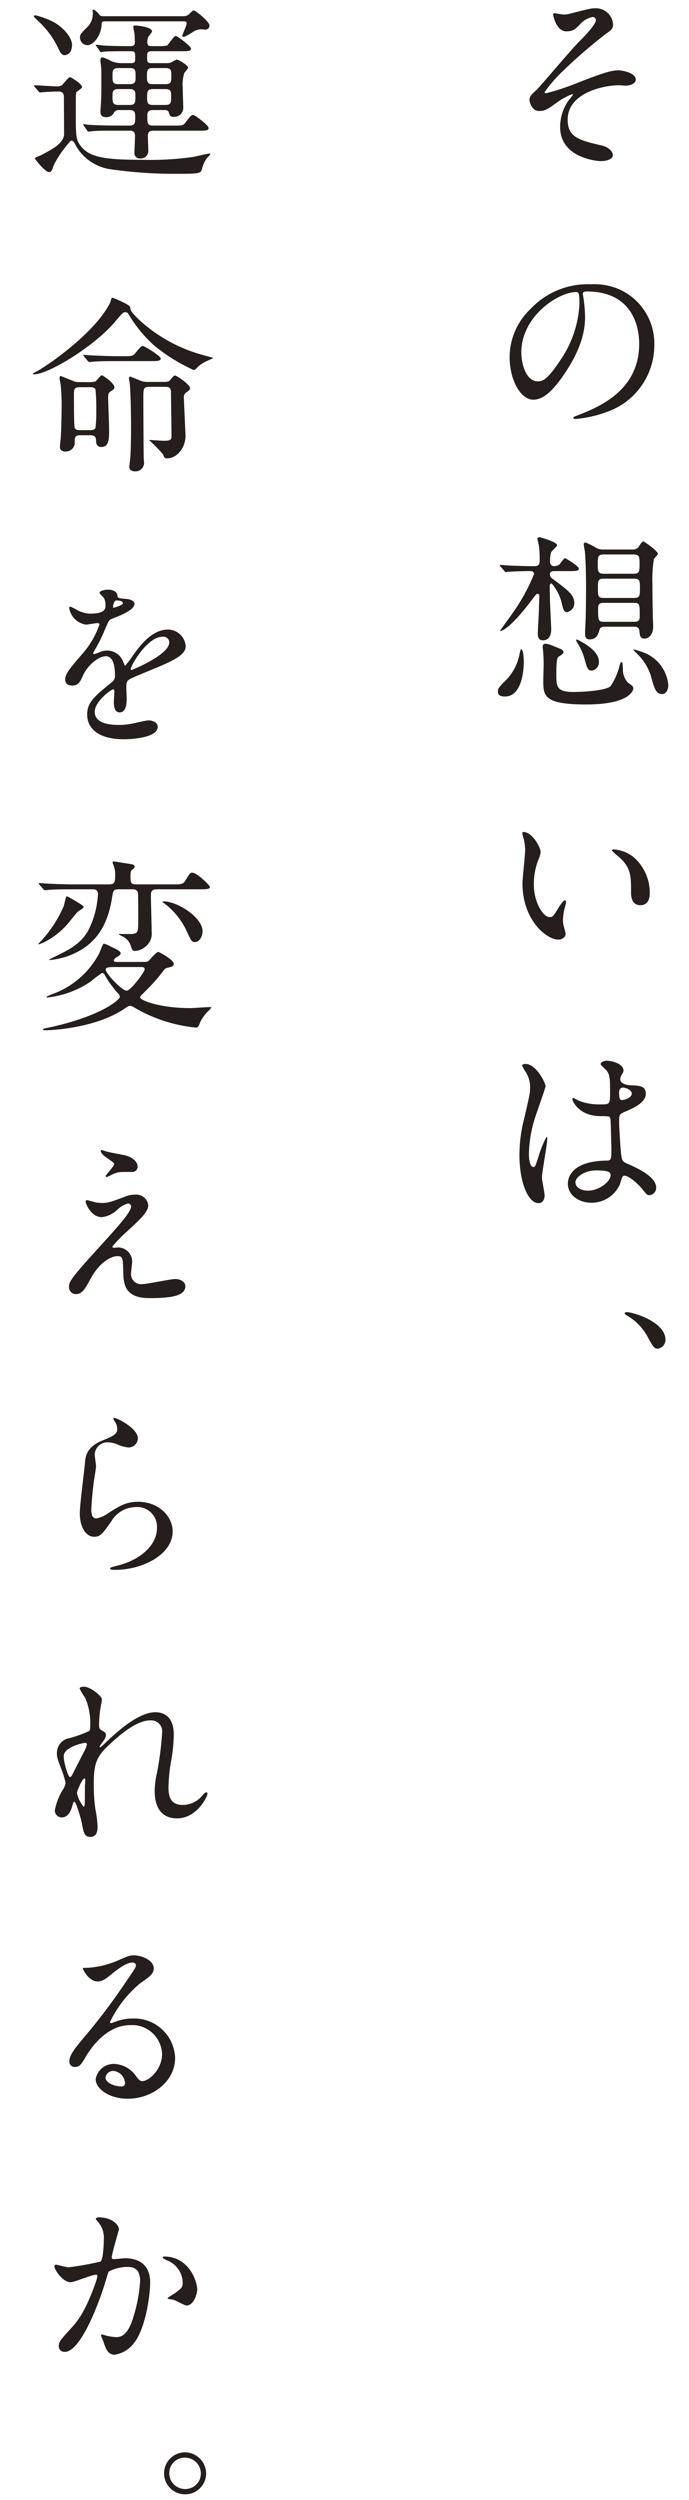 <?xml version="1.0" encoding="utf-8"?><svg id="レイヤー_5" data-name="レイヤー 5" xmlns="http://www.w3.org/2000/svg" width="102" height="370" viewBox="0 0 102 370"><defs><style>.cls-1{fill:#251e1c;}</style></defs><title>prj01__list-subttl</title><path class="cls-1" d="M90.76,3.689c0,.42-.168.728-1.064,1.316a77.662,77.662,0,0,0-6.468,5.6,21.085,21.085,0,0,0-2.604,3.024c0,.112.112.168.252.168a37.342,37.342,0,0,0,4.984-1.68c2.996-1.148,4.508-1.708,5.656-1.708.616,0,2.604.364,2.604,1.372,0,.7-1.064.896-1.456.896-.168,0-.896-.056-1.036-.056-2.24,0-7.588,1.092-7.588,5.096,0,2.632,1.764,3.052,5.012,3.808,1.4.336,1.68,1.176,1.68,1.428,0,.588-.868.896-1.848.896-.196,0-5.964-.336-5.964-5.068a6.892,6.892,0,0,1,1.232-3.892,10.804,10.804,0,0,0,.672-.868c0-.028-.028-.084-.112-.084a9.242,9.242,0,0,0-2.1,1.12c-1.512,1.092-1.904,1.372-2.772,1.372-1.148,0-1.456-1.372-1.456-1.624,0-.532.252-.784,1.064-1.512.252-.196,5.152-5.992,6.188-7.028.868-.868,2.576-2.632,2.576-3.276a.471.471,0,0,0-.476-.476,3.274,3.274,0,0,0-1.792,1.008c-.756.784-1.064,1.12-2.1,1.12-1.512,0-1.96-2.38-1.96-2.464s.028-.224.196-.224c.084,0,1.176.196,1.372.196a3.447,3.447,0,0,0,.98-.14c2.744-.7,3.052-.784,3.724-.784A2.537,2.537,0,0,1,90.76,3.689Z"/><path class="cls-1" d="M86.28,43.533c0,.084.056.196.056.308a21.481,21.481,0,0,1,.28,3.024c0,1.876-.42,4.48-2.884,8.204-2.24,3.416-3.668,4.088-4.788,4.088-1.848,0-3.5-2.884-3.5-6.3a9.864,9.864,0,0,1,3.108-7.14,11.585,11.585,0,0,1,8.932-3.64,9.121,9.121,0,0,1,4.508.896,8.777,8.777,0,0,1,4.872,8.148,10.442,10.442,0,0,1-7.056,9.856A17.209,17.209,0,0,1,85.16,62.013c-.112,0-.28-.028-.28-.196,0-.084.056-.112.756-.392,2.912-1.148,8.988-3.556,8.988-10.528,0-1.092-.112-7.756-7.756-7.756C86.308,43.141,86.28,43.365,86.28,43.533Zm-9.1,8.596c0,1.82.728,4.312,2.436,4.312.812,0,1.484-.336,3.416-3.248a16.012,16.012,0,0,0,2.744-8.148c0-1.68-.112-1.82-.476-1.82C82.64,43.225,77.18,46.837,77.18,52.129Z"/><path class="cls-1" d="M74.744,103.09c-.42,0-1.036-.084-1.036-.7,0-.504.112-.644,1.26-1.792A7.481,7.481,0,0,0,76.9,96.874c.084-.448.168-.784.252-.784.336,0,.392,1.512.392,1.876C77.544,98.666,77.432,103.09,74.744,103.09Zm7.224-18.564c-.504,0-.56.364-.56.476a.81.81,0,0,0,.364.644c2.352,1.736,3.248,2.408,3.248,3.64a1.337,1.337,0,0,1-1.092,1.316c-.42,0-.588-.476-.756-1.288a6.881,6.881,0,0,0-1.512-2.968c-.085,0-.28.084-.28.392,0,.252.028,1.428.028,1.68,0,.756.196,4.424.196,4.704,0,.252,0,1.652-1.232,1.652-.756,0-.756-.756-.756-.98,0-.532.168-3.08.168-3.668,0-.28.056-1.68.056-1.988a.276.276,0,0,0-.28-.252c-.14,0-.196.084-.672.7-3.528,4.732-4.76,4.816-4.816,4.816-.028,0-.028-.028-.028-.056,0-.056,1.624-2.268,1.904-2.688a28.023,28.023,0,0,0,3.108-5.684.436.436,0,0,0-.42-.448c-1.96,0-2.968.084-3.136.084-.084,0-.504.056-.616.056-.084,0-.14-.056-.224-.168l-.56-.644c-.112-.14-.112-.14-.112-.196s.056-.056.112-.056c.14,0,.84.084,1.008.084,1.064.056,2.884.112,3.948.112.364,0,.84,0,.84-.84a17.104,17.104,0,0,0-.112-2.184c-.028-.168-.224-.896-.224-1.064s.224-.196.336-.196c.084,0,2.576.7,2.576,1.176,0,.196-.84.868-.896,1.092a4.555,4.555,0,0,0-.14,1.456.58.58,0,0,0,.56.56,1.462,1.462,0,0,0,.784-.224c.14-.112.672-.952.868-.952.14,0,2.044,1.176,2.044,1.54s-.56.364-1.512.364Zm1.036,11.536a.597.597,0,0,1,.42.476c0,.196-.252.364-.784.7-.28.168-.28,1.932-.28,2.436,0,1.96,0,2.744,2.604,2.744,1.036,0,4.732-.168,5.432-.868a9.341,9.341,0,0,0,1.288-2.912c.112-.392.168-.644.336-.644.14,0,.14.112.196,1.008A2.773,2.773,0,0,0,93,101.074c.588.392.756.532.756.784,0,.308-.476,2.408-7,2.408-6.328,0-6.328-1.316-6.328-3.584,0-.364.056-2.016.056-2.352,0-.532-.028-1.092-.056-1.652,0-.14-.084-.756-.084-.896,0-.196,0-.504.448-.504a2.54,2.54,0,0,1,.784.196C81.716,95.53,82.976,96.034,83.004,96.062Zm4.62,3.192c-.616,0-.7-.336-1.092-1.736a8.799,8.799,0,0,0-1.064-2.38c-.14-.224-.168-.28-.168-.42,0-.028.028-.084.056-.084s3.304,1.4,3.304,3.276A1.239,1.239,0,0,1,87.624,99.254Zm1.904-6.496c-.196,0-.672,0-.784.476-.14.476-.364,1.4-1.428,1.4-.532,0-.7-.28-.7-.84,0-.336.028-1.148.056-1.568.084-1.316.084-5.432.084-5.656,0-1.232-.056-3.752-.168-4.956-.028-.14-.168-.868-.168-1.036a.247.247,0,0,1,.28-.28,10.714,10.714,0,0,1,1.596.812,2.236,2.236,0,0,0,1.064.224H93.644a1.124,1.124,0,0,0,.812-.28c.112-.112.559-.924.756-.924.168,0,2.184,1.428,2.184,1.848,0,.14-.504.616-.588.756a18.577,18.577,0,0,0-.224,3.64c0,1.54.028,3.108.056,4.648,0,.252.056,1.428.056,1.708,0,1.484-.924,1.792-1.26,1.792-.644,0-.7-.392-.784-1.148-.056-.616-.504-.616-.84-.616ZM89.416,82.062c-.924,0-.924.392-.924,1.428s0,1.428.924,1.428h4.368c.896,0,.896-.392.896-1.428s0-1.428-.896-1.428Zm-.028,3.584c-.868,0-.868.308-.868,1.428s0,1.428.868,1.428H93.84c.868,0,.896-.308.896-1.428s-.028-1.428-.896-1.428Zm0,3.584c-.336,0-.84,0-.84.7,0,1.876,0,2.1.84,2.1h4.48c.336,0,.84,0,.84-.728,0-1.848,0-2.072-.84-2.072Zm8.68,13.496c-.952,0-1.176-.7-1.736-2.772A7.857,7.857,0,0,0,94.26,96.706a3.958,3.958,0,0,1-.476-.504c0-.084.028-.084.056-.084a12.237,12.237,0,0,1,1.344.42,5.682,5.682,0,0,1,3.752,4.844C98.936,102.278,98.46,102.726,98.068,102.726Z"/><path class="cls-1" d="M80.036,126.134a3.834,3.834,0,0,1-.336,1.12,9.897,9.897,0,0,0-.672,3.612c0,2.828,1.456,4.872,2.324,4.872.476,0,.588-.14,1.428-1.54.168-.28.644-.952.868-.952.084,0,.14.112.14.224a3.382,3.382,0,0,1-.084.56,7.856,7.856,0,0,0-.364,2.128,3.779,3.779,0,0,0,.168,1.12,7.031,7.031,0,0,1,.224.924c0,.56-.588.868-1.064.868-1.792,0-5.32-2.94-5.32-8.288,0-.784.392-4.228.392-4.956a7.781,7.781,0,0,0-.196-1.624,3.797,3.797,0,0,1-.224-.952c0-.084.112-.112.168-.112C78.776,123.138,80.036,125.378,80.036,126.134Zm13.664.644a6.968,6.968,0,0,1,2.492,5.348c0,.532-.056,1.848-1.4,1.848-1.372,0-1.372-1.512-1.372-1.876,0-2.324,0-3.5-1.484-4.984-.224-.224-1.344-1.092-1.344-1.26,0-.084.112-.14.252-.14A5.448,5.448,0,0,1,93.7,126.778Z"/><path class="cls-1" d="M80.624,176.926c0,.616-.28,1.148-.924,1.148-1.4,0-2.8-2.8-2.8-7.14a21.39,21.39,0,0,1,.728-5.488c.784-3.444.84-3.584.84-4.452a3.961,3.961,0,0,0-.644-2.324,5.622,5.622,0,0,1-.532-.98c0-.168.336-.224.504-.224,1.568,0,2.968,2.8,2.968,3.304,0,.224-1.232,3.668-1.456,4.368A18.706,18.706,0,0,0,78.3,170.766c0,.168,0,1.96.672,1.96.252,0,.28-.112.784-1.652a14.135,14.135,0,0,1,1.148-2.8c.112,0,.112.196.112.252,0,.896-.784,4.928-.784,5.74C80.232,174.686,80.624,176.534,80.624,176.926ZM91.74,175.358a4.617,4.617,0,0,1-4.172,2.66c-1.876,0-3.5-1.148-3.5-2.8,0-.392,0-3.36,5.74-3.444.7,0,.7-.196.7-1.932,0-.168-.084-3.136-.112-3.92a.932.932,0,0,0-.224-.672,9.305,9.305,0,0,0-1.288-.056c-3.164,0-4.144-2.212-4.144-2.492,0-.084.028-.196.14-.196a4.867,4.867,0,0,1,.756.392,8.383,8.383,0,0,0,3.136.56c1.54,0,1.54,0,1.54-1.848,0-1.764,0-2.548-.532-3.192-.112-.14-.868-.756-.868-.952,0-.168.364-.476.952-.476.56,0,2.436.392,2.436,1.456,0,.196-.028.252-.308.7a1.214,1.214,0,0,0-.168.588c0,.84,1.456.896,1.624.896,1.232.056,2.156.084,2.156,1.26,0,1.316-1.876,2.128-2.912,2.576s-1.036.476-1.036,1.68c0,.616.196,3.78.28,4.536.112,1.036.196,1.232.896,1.54,1.372.588,4.312,1.904,4.312,3.556a1.101,1.101,0,0,1-1.008,1.12c-.336,0-.42-.112-1.092-.952-.812-.98-2.268-2.156-2.772-1.904C92.076,174.126,91.824,175.162,91.74,175.358Zm-6.552-.364c0,.756.868,1.232,1.848,1.232,1.652,0,3.36-1.344,3.36-2.296,0-.476-.392-.7-2.184-.7C86.616,173.23,85.188,174.182,85.188,174.994ZM91.656,161.75c0,1.064.224,1.064.42,1.064.392,0,1.456-.336,1.456-.98,0-.504-.924-.868-1.316-.868a.596.596,0,0,0-.336.112A.849.849,0,0,0,91.656,161.75Z"/><path class="cls-1" d="M97.396,199.607c-.56,0-.672-.196-1.596-1.876a7.917,7.917,0,0,0-2.94-2.996c-.084-.056-.392-.224-.392-.336,0-.084.084-.196.308-.196.98,0,5.74,1.456,5.74,4.088A1.312,1.312,0,0,1,97.396,199.607Z"/><path class="cls-1" d="M9.6,8.17c-.308,0-.588-.14-.924-.924a12.993,12.993,0,0,0-3.192-4.284c-.42-.42-.476-.476-.476-.56,0-.112.14-.14.224-.14A12.072,12.072,0,0,1,7.948,3.27c1.596.896,2.716,2.38,2.716,3.36a2.043,2.043,0,0,1-.084.616A1.098,1.098,0,0,1,9.6,8.17Zm-4.452,4.704c-.112-.14-.112-.14-.112-.196s.056-.056.084-.056c.504,0,2.856.168,3.416.168a.96.96,0,0,0,.84-.42c.784-.868.868-.952.98-.952.14,0,1.792.98,1.792,1.484,0,.168-.756.616-.84.756-.084.168-.084.476-.084,3.416,0,2.856,0,3.584.728,4.536,1.316,1.736,3.78,2.044,9.324,2.044a44.161,44.161,0,0,0,7.448-.448c.308-.056,1.932-.476,2.296-.476.084,0,.14,0,.14.056a4.379,4.379,0,0,1-.504.588,4.589,4.589,0,0,0-.784,1.736c-.169.56-.56.616-3.64.616a66.645,66.645,0,0,1-10.052-.7,7.13,7.13,0,0,1-4.788-3.192c-.448-.84-.532-1.008-.84-1.008-.112,0-.252.196-.532.532a15.401,15.401,0,0,0-2.072,3.108c-.224.7-.308,1.008-.728,1.008-.476,0-2.044-1.848-2.044-2.044,0-.14.784-.392.924-.476,1.708-.896,3.248-1.708,3.388-3.024,0-.056-.028-4.508-.028-5.348,0-.588-.028-1.036-.84-1.036-.056,0-1.428.028-2.072.084-.112,0-.504.056-.616.056-.084,0-.14-.056-.224-.168Zm21.84-10.472a1.478,1.478,0,0,0,.924-.224c.112-.112.616-.644.756-.644.252,0,2.352,1.652,2.352,2.268a.632.632,0,0,1-.588.588c-.084,0-.532-.056-.643-.056a2.314,2.314,0,0,0-1.344.476c-.98.588-1.092.644-1.316.644-.084,0-.14-.028-.14-.14,0-.196.644-1.54.644-1.848s-.28-.308-.588-.308H15.536c-.448,0-.476.084-.504.616-.084,1.372-1.092,2.912-2.128,2.912a1.132,1.132,0,0,1-1.064-1.12c0-.476.168-.644.952-1.428a2.863,2.863,0,0,0,.924-2.548c0-.056,0-.168.084-.168.224,0,.672.448.784.588.28.364.308.392.84.392ZM17.748,16.29c-.392,0-.616.028-.84.336a1.29,1.29,0,0,1-1.12.728c-.756,0-.924-.364-.924-.84,0-.196.084-1.176.084-1.4.056-.84.056-1.204.056-4.704,0-.224-.14-1.288-.14-1.512,0-.084.028-.42.308-.42a7.022,7.022,0,0,1,1.344.588,4.286,4.286,0,0,0,1.344.28H19.4c.392,0,.616-.084.616-.588,0-1.008,0-1.176-.616-1.176h-.924c-.56,0-2.184,0-2.996.056-.084,0-.42.084-.504.084s-.14-.056-.224-.196l-.448-.644c-.056-.084-.112-.084-.112-.168a.074.074,0,0,1,.084-.084c.14,0,.868.084,1.036.112.644.028,1.932.084,3.276.084h.7c.504,0,.672-.112.672-.616,0-.168-.028-.784-.028-1.008,0-.196-.196-1.036-.196-1.232s.196-.196.364-.196c.112,0,2.408.196,2.408.868,0,.14-.504.7-.56.84a1.829,1.829,0,0,0-.14.728c0,.616.336.616.616.616h1.12a5.164,5.164,0,0,0,1.176-.084c.224-.14,1.008-1.428,1.316-1.428.169,0,2.24,1.512,2.24,1.876,0,.392-.504.392-1.288.392H22.452c-.672,0-.672.224-.672,1.008,0,.476.028.756.588.756H24.58a2.04,2.04,0,0,0,.784-.112,4.232,4.232,0,0,1,.784-.42c.224,0,1.708.812,1.708,1.232a6.317,6.317,0,0,1-.56.728,5.48,5.48,0,0,0-.252,2.072c0,.448.084,2.576.084,3.052a1.338,1.338,0,0,1-1.372,1.4c-.56,0-.616-.168-.784-.7-.084-.308-.476-.308-.644-.308H22.62c-.7,0-.812.364-.812.868,0,1.092,0,1.428.868,1.428h3.248c1.092,0,1.204,0,1.596-.532.616-.84.812-1.036,1.064-1.036.28,0,2.296,1.512,2.296,1.932,0,.392-.504.392-1.288.392H22.704c-.616,0-.812.252-.812.812,0,.252.056,1.68.056,1.988a1.125,1.125,0,0,1-1.176,1.316.793.793,0,0,1-.868-.896c0-.364.084-2.044.084-2.436,0-.784-.504-.784-.812-.784H16.628c-.728,0-1.876,0-2.828.056-.084,0-.672.084-.7.084-.084,0-.14-.056-.224-.196l-.448-.644c-.056-.084-.112-.14-.112-.168A.074.074,0,0,1,12.4,18.39c.14,0,.728.084.868.084,1.568.112,3.528.112,4.984.112h.952c.812,0,.812-.476.812-1.148,0-.7,0-1.148-.812-1.148Zm1.456-3.836c.868,0,.868-.42.868-1.092,0-.924,0-1.288-.868-1.288h-1.68c-.868,0-.868.42-.868,1.092,0,.924,0,1.288.868,1.288Zm0,3.08c.84,0,.84-.364.84-1.372,0-.504,0-.98-.84-.98h-1.68c-.868,0-.868.42-.868,1.176,0,.728,0,1.176.868,1.176Zm3.388-5.46c-.84,0-.84.448-.84,1.26,0,.644,0,1.12.84,1.12h1.932c.812,0,.84-.364.84-1.204,0-.756,0-1.176-.84-1.176Zm.056,3.108c-.868,0-.868.42-.868,1.288,0,.588,0,1.064.812,1.064h1.904c.84,0,.84-.392.84-1.316,0-.588,0-1.036-.84-1.036Z"/><path class="cls-1" d="M17.076,47.566c-2.968,3.584-9.884,7.84-12.04,7.84-.056,0-.168,0-.168-.084,0-.056.476-.308.532-.336,1.736-.924,8.68-5.74,10.892-10.164a4.34,4.34,0,0,0,.196-.644.175.175,0,0,1,.168-.112c.028,0,2.632,1.008,2.632,1.428,0,.336,0,.56,1.288,1.82a22.732,22.732,0,0,0,9.184,5.152c.336.084,1.316.392,1.568.42.112.028.196.056.196.112s-.84.392-.98.476a4.552,4.552,0,0,0-1.568,1.148.451.451,0,0,1-.308.14A25.657,25.657,0,0,1,22.844,51.15a19.438,19.438,0,0,1-3.696-4.452c-.224-.364-.252-.42-.476-.476C18.28,46.138,18.168,46.278,17.076,47.566ZM11.84,64.421c-.784,0-.784.336-.784,1.316A1.342,1.342,0,0,1,9.74,66.83c-.504,0-.868-.196-.868-.672,0-.196.084-1.036.112-1.232.112-1.736.14-4.48.14-4.844a29.731,29.731,0,0,0-.14-3.108c-.028-.14-.168-.896-.168-1.064,0-.14.056-.252.168-.252.084,0,1.596.644,1.848.728a2.061,2.061,0,0,0,.812.168h1.092a5.359,5.359,0,0,0,1.372-.084c.168-.084.756-.924.98-.924.112,0,1.848,1.12,1.848,1.792,0,.224-.168.336-.504.56-.336.196-.42.364-.42.868,0,.7.14,4.144.14,4.9,0,1.232,0,2.492-1.148,2.492-.756,0-.784-.644-.784-1.008-.028-.532-.28-.728-.812-.728Zm1.484-.756c.252,0,.672,0,.812-.336a17.705,17.705,0,0,0,.112-2.52,27.997,27.997,0,0,0-.112-3.164c-.14-.336-.56-.336-.812-.336H11.84c-.896,0-.896.308-.896,1.344,0,.42,0,4.368.112,4.676.14.336.588.336.812.336ZM18.252,52.718c1.26,0,1.4,0,1.792-.476.784-.924.868-1.036,1.12-1.036.196,0,2.632,1.484,2.632,1.848,0,.392-.56.392-1.512.392h-4.9c-2.464,0-3.276.056-3.556.084-.084,0-.504.056-.588.056s-.14-.056-.252-.168l-.532-.644c-.112-.14-.112-.14-.112-.196s.028-.056.084-.056c.196,0,1.064.084,1.232.084,1.371.056,2.548.112,3.864.112ZM23.6,56.526c1.176,0,1.316,0,1.54-.224.112-.112.56-.728.728-.728.308,0,2.268,1.344,2.268,1.876,0,.224-.168.364-.532.616a.802.802,0,0,0-.392.7c0,.084.252,5.572.252,5.712,0,1.904-1.344,3.36-2.716,3.36-.364,0-.42-.084-.616-.588a20.679,20.679,0,0,0-2.016-2.072c0-.056.084-.056.14-.056.168,0,1.596.112,1.876.112.812,0,1.26,0,1.26-.644s-.085-6.132-.085-6.636c-.028-.7-.476-.7-.895-.7H22.116c-.896,0-.896.308-.896,1.736,0,1.204.028,7.308.056,8.764,0,.112.056.644.056.756a1.272,1.272,0,0,1-1.26,1.26c-.476,0-.924-.168-.924-.644,0-.196.112-1.12.14-1.316.112-1.512.112-4.368.112-4.844,0-2.128-.084-4.872-.168-6.02,0-.14-.14-.812-.14-.952,0-.196.112-.252.168-.252.112,0,1.372.532,1.652.644a2.694,2.694,0,0,0,.896.14Z"/><path class="cls-1" d="M9.656,100.542c0-.84.784-1.736,2.688-3.948a12.882,12.882,0,0,0,2.38-4.172c0-.168-.196-.196-.308-.196-.28,0-1.428.224-1.68.224a2.971,2.971,0,0,1-2.492-2.464c0-.084,0-.196.168-.196a6.289,6.289,0,0,1,1.064.532,4.45,4.45,0,0,0,1.848.504c2.296,0,2.296-.756,2.296-1.316a2.248,2.248,0,0,0-.224-.98c-.084-.14-.672-.644-.672-.812,0-.224.728-.448,1.232-.448.672,0,1.372.252,1.428.868.028.364.14.42,1.26.504.196,0,1.26.14,1.26.728,0,.924-2.044,1.708-3.332,2.212-.42.168-.448.224-1.064,1.652a21.699,21.699,0,0,1-1.512,3.024c-.14.252-.196.336-.196.448a.103.103,0,0,0,.112.112,5.58,5.58,0,0,0,.868-.308,2.619,2.619,0,0,1,1.092-.224,2.525,2.525,0,0,1,2.38,1.708c.196.476.224.532.28.532A13.111,13.111,0,0,0,19.68,97.014c.924-1.288,2.744-3.836,5.18-3.836A2.641,2.641,0,0,1,27.492,95.67c0,1.316-2.212,2.24-3.948,2.996-.7.308-3.864,1.568-4.368,1.876-.448.28-.476.588-.476,1.176,0,.252.056,1.428.056,1.68,0,.448,0,2.044-1.036,2.044-.756,0-.868-.924-.868-1.428,0-.28.084-1.624.084-1.652,0-.112,0-.336-.196-.336-.224,0-2.716,1.736-2.716,3.332,0,1.932,2.8,1.932,3.612,1.932a8.665,8.665,0,0,0,1.792-.168c.392-.056,2.184-.504,2.548-.504.588,0,1.372.28,1.372.952,0,1.736-4.34,1.848-5.012,1.848-3.556,0-5.432-1.456-5.432-3.668,0-1.792,1.064-2.688,3.696-4.816a1.193,1.193,0,0,0,.42-.98c0-1.26-.224-2.828-1.344-2.828-1.064,0-2.716,1.288-3.444,2.968-.308.7-.616,1.372-1.512,1.372C10.188,101.466,9.656,101.298,9.656,100.542Zm7.14-10.584c.056,0,1.4-.364,1.4-.672,0-.364-.7-.42-.952-.42-.392,0-.504.784-.504.896S16.74,89.958,16.796,89.958ZM19.344,99.03c0,.056.028.14.112.14s5.6-2.24,5.6-4.088a.862.862,0,0,0-.98-.84C21.752,94.242,19.344,98.582,19.344,99.03Z"/><path class="cls-1" d="M10.608,133.022c1.596.952,1.764,1.036,1.764,1.232s-.812.616-.924.756c-.224.224-1.036,1.26-1.204,1.456a11.375,11.375,0,0,1-3.612,2.94,5.459,5.459,0,0,1-.896.364c-.112,0-.028-.14.028-.168a18.312,18.312,0,0,0,3.668-5.488c.084-.224.308-1.372.392-1.428C9.936,132.63,10.188,132.77,10.608,133.022Zm14.98-2.128c1.148,0,1.484,0,1.792-.476.7-1.148.784-1.26,1.064-1.26.756,0,2.632,1.932,2.632,2.1,0,.364-.588.364-1.484.364h-6.356c-.784,0-.896.364-.896.868,0,.7.112,4.564.112,5.432a2.439,2.439,0,0,1-.98,2.24,2.677,2.677,0,0,1-1.428.588c-.448,0-.476-.14-.728-.896a2.326,2.326,0,0,0-1.12-1.232,3.049,3.049,0,0,1-.616-.336c0-.056.14-.056.196-.056.28,0,1.624.028,1.876,0,.812-.14.812-.336.812-2.24,0-.896,0-2.772-.028-3.612-.028-.756-.532-.756-.868-.756H17.58c-.812,0-.812.14-1.008,1.344-.7,4.284-2.464,6.328-4.564,7.616a10.996,10.996,0,0,1-4.62,1.512c-.308,0,.112-.196.392-.336,2.436-1.176,4.368-2.1,5.46-4.396a13.491,13.491,0,0,0,1.26-4.984c0-.672-.364-.756-.84-.756H10.776c-2.072,0-2.912.028-3.528.084-.112,0-.504.056-.588.056-.112,0-.168-.084-.253-.168l-.56-.644c-.056-.084-.112-.14-.112-.196,0-.028.028-.056.112-.056.196,0,1.036.084,1.232.084,1.568.084,3.108.112,3.836.112h5.152c.868,0,.98-.224.98-1.4a3.67,3.67,0,0,0-.196-1.316,4.388,4.388,0,0,1-.196-.56c0-.112.14-.112.224-.112.14,0,2.128.336,2.548.392.14.028.504.084.504.364,0,.168-.028.196-.392.476-.224.168-.224.644-.224,1.092,0,.868.14,1.064.84,1.064Zm-4.508,11.48c.616,0,.756-.028.924-.168.196-.168,1.12-1.316,1.428-1.316.14,0,2.296,1.176,2.296,1.764,0,.308-.364.448-.588.504-.616.14-.672.14-.98.56a25.57,25.57,0,0,1-2.744,3.08c-.448.448-.672.644-.672.812,0,.476,3.024,1.596,7.42,1.596.448,0,2.94-.196,3.136-.14a2.633,2.633,0,0,1-.392.504,5.912,5.912,0,0,0-1.316,1.82c-.14.448-.308.7-.588.7a22.222,22.222,0,0,1-8.876-2.828c-.616-.364-.7-.392-.868-.392-.196,0-.364.112-.84.42-3.864,2.66-9.968,3.192-11.732,3.192-.084,0-.336,0-.336-.112a.4.4,0,0,1,.308-.168,43.694,43.694,0,0,0,4.76-1.232c4.508-1.456,6.328-3.08,6.328-3.444a.871.871,0,0,0-.308-.532,15.386,15.386,0,0,1-1.932-2.688c-.084-.168-.196-.308-.392-.308a17.116,17.116,0,0,0-1.708,1.288,14.263,14.263,0,0,1-6.384,2.352c-.028,0-.14,0-.14-.112a8.817,8.817,0,0,1,1.316-.56,12.746,12.746,0,0,0,6.496-5.88c.112-.224.532-1.428.672-1.428a5.244,5.244,0,0,1,1.092.476c.588.252,1.4.644,1.4.924,0,.252-.196.364-.448.532-.112.056-.56.308-.56.56,0,.224.252.224.448.224Zm-4.312.756c-1.064,0-1.12.196-1.12.392,0,.532,2.38,3.108,3.108,3.108.588,0,2.66-2.772,2.66-3.164,0-.336-.308-.336-.476-.336Zm7.476-9.716c2.044,0,5.74,2.38,5.74,4.396,0,.98-.588,1.624-1.12,1.624-.476,0-.56-.168-1.316-1.82a10.936,10.936,0,0,0-3.276-3.948c-.084-.028-.224-.112-.196-.168C24.076,133.442,24.188,133.414,24.244,133.414Z"/><path class="cls-1" d="M18.784,177.01a3.572,3.572,0,0,1,1.176-.196,1.8,1.8,0,0,1,1.988,1.54c0,1.008-1.064,1.988-3.248,4.004a18.163,18.163,0,0,0-2.072,2.156c0,.112.14.168.28.168.056,0,.532-.056.616-.056a2.112,2.112,0,0,1,2.044,2.044c0,.28-.168,1.54-.168,1.82a1.474,1.474,0,0,0,1.624,1.568c.784,0,4.228-.756,4.928-.756.756,0,1.484.42,1.484,1.064,0,1.512-2.324,1.764-5.348,1.764-3.332,0-3.808-1.764-3.836-3.696-.056-2.268-.056-2.52-.896-2.52-.56,0-2.408.504-3.948,3.36-.784,1.428-1.232,2.268-2.184,2.268a1.031,1.031,0,0,1-1.008-1.008c0-.756,0-1.064,4.592-6.076,2.408-2.66,4.592-5.04,4.592-5.852a.428.428,0,0,0-.476-.476,3.848,3.848,0,0,0-1.568.924,3.927,3.927,0,0,1-2.268,1.092c-1.624,0-2.408-2.016-2.408-2.296a.199.199,0,0,1,.196-.224c.084,0,.728.196.784.196a4.511,4.511,0,0,0,1.371.224C15.984,178.046,16.264,177.962,18.784,177.01Zm-2.912-6.552c.42.112,2.38.476,2.744.56.924.252,1.764.896,1.764,1.652a.784.784,0,0,1-.784.784c-1.96,0-2.016,0-2.688.252-.196.056-.98.504-1.148.504a.128.128,0,0,1-.112-.14c0-.196,1.26-1.456,1.26-1.792,0-.168-.448-.448-1.036-.868-.868-.588-.952-.924-.952-1.064a.128.128,0,0,1,.112-.14C15.116,170.206,15.732,170.43,15.872,170.458Z"/><path class="cls-1" d="M20.408,212.89a1.376,1.376,0,0,1-1.428,1.344,5.07,5.07,0,0,1-1.652-.476,3.834,3.834,0,0,0-1.316-.28,1.865,1.865,0,0,0-1.988,1.848c0,.252.196,1.456.196,1.708s-.28,1.904-.336,2.296c-.14,1.036-.364,3.416-.364,4.116,0,.42.028,1.288.728,1.288a4.123,4.123,0,0,0,1.624-.672c1.708-1.12,2.772-1.792,4.564-1.792,2.996,0,5.124,2.1,5.124,4.396,0,3.416-4.452,5.684-8.512,5.684-.364,0-.756,0-.756-.224,0-.14.616-.28.812-.336,3.5-.784,6.132-2.996,6.132-5.628a2.92,2.92,0,0,0-3.108-3.108,4.252,4.252,0,0,0-3.64,2.1c-1.288,1.82-1.596,2.296-2.548,2.296-1.176,0-2.128-1.344-2.128-3.5,0-1.176.672-6.328.756-7.364.084-.98.196-2.408,2.548-3.36,1.568-.644,2.24-.924,2.24-1.736a2.063,2.063,0,0,0-.476-1.26c-.056-.112-.14-.28-.056-.364C17.02,209.698,20.408,211.322,20.408,212.89Z"/><path class="cls-1" d="M15.088,251.518c0,.224-.252,1.456-.28,1.708a19.446,19.446,0,0,0-.14,2.016c0,.588.084.728.588.98.252.14.42.28.42.56a1.349,1.349,0,0,1-.252.728c-.588.812-.672.924-.672,1.008a.074.074,0,0,0,.084.084c.056,0,.14-.056.7-.588,1.456-1.4,4.844-4.592,7.448-4.592,1.904,0,2.744,1.344,2.744,3.332a24.785,24.785,0,0,1-.336,3.584,24.095,24.095,0,0,0-.448,4.2c0,1.092.168,2.604,2.072,2.604a3.736,3.736,0,0,0,2.941-1.4c.196-.224.448-.476.588-.476.112,0,.168.14.168.224,0,.392-1.54,3.64-4.508,3.64-3.304,0-3.304-3.332-3.304-4.088a11.91,11.91,0,0,1,.336-2.632,46.482,46.482,0,0,0,.756-5.852,1.642,1.642,0,0,0-1.736-1.932c-1.988,0-4.368,1.988-6.216,3.724-1.876,1.764-2.156,2.912-2.156,5.74a25.578,25.578,0,0,0,.224,3.612,17.121,17.121,0,0,1,.336,2.604c0,.924-.224,1.568-1.092,1.568s-.98-.644-1.26-2.128c-.056-.364-.812-3.08-1.092-3.08-.112,0-.14.084-.336.756-.252.84-.7,1.568-1.54,1.568a1.025,1.025,0,0,1-1.008-1.036,8.736,8.736,0,0,1,1.232-3.136,2.66,2.66,0,0,0,.364-.924,14.708,14.708,0,0,0-.644-2.1c-.616-1.568-.644-1.764-.644-2.24a2.259,2.259,0,0,1,1.4-2.184,18.092,18.092,0,0,0,3.332-1.148c.168-.112.196-.308.196-.812a9.41,9.41,0,0,0-.728-4.088,10.874,10.874,0,0,1-.84-1.4c0-.252.448-.28.644-.28C13.352,249.642,15.088,251.014,15.088,251.518Zm-2.52,6.44c-.224,0-3.136.588-3.136,1.988,0,.98.672,3.08.924,3.08.112,0,.252-.168.308-.28.056-.14,1.568-3.08,1.708-3.36a3.848,3.848,0,0,0,.504-1.26A.302.302,0,0,0,12.568,257.958Zm0,6.496c0-.14.056-.924.056-.98,0-.084,0-.252-.14-.252-.28,0-1.092,1.848-1.092,2.156a4.578,4.578,0,0,0,.98,2.016C12.568,267.394,12.568,267.198,12.568,264.454Z"/><path class="cls-1" d="M23.992,303.99a4.432,4.432,0,0,0-4.732-4.256c-3.696,0-6.076,3.836-6.58,4.704-.56.952-.84,1.484-1.596,1.484a.772.772,0,0,1-.812-.784c0-.7.224-1.316,2.212-3.64a92.233,92.233,0,0,0,6.328-8.428c.924-1.316,1.316-1.904,1.316-2.212,0-.196-.196-.392-.532-.392-1.036,0-2.688,1.4-3.164,1.792-1.12.924-1.512,1.008-1.988,1.008-1.316,0-2.184-1.792-2.184-1.932,0-.084.084-.084.672-.084a13.572,13.572,0,0,0,4.34-1.008c1.736-.756,1.932-.84,2.548-.84,1.12,0,2.94.7,2.94,1.932,0,.812-.644,1.26-1.988,2.184a17.072,17.072,0,0,0-4.48,5.74c0,.084.084.196.168.196.168-.056.532-.196.7-.252a6.776,6.776,0,0,1,2.464-.448,6.044,6.044,0,0,1,6.3,5.824c0,3.556-3.444,6.048-7,6.048-2.772,0-4.76-1.484-4.76-2.884a2.695,2.695,0,0,1,2.772-2.268,4.134,4.134,0,0,1,3.192,1.792c.392.504.56.756.952.756C22.032,308.022,23.992,306.315,23.992,303.99Zm-7.196,2.52a1.144,1.144,0,0,0-1.176.98c0,.728,1.204,1.316,2.408,1.316a.463.463,0,0,0,.476-.504A1.905,1.905,0,0,0,16.796,306.51Z"/><path class="cls-1" d="M8.06,335.407a.247.247,0,0,1,.252-.224c.084,0,1.54.392,1.848.392a46.791,46.791,0,0,0,4.704-.84c.476-.336.504-3.164.504-3.304a3.543,3.543,0,0,0-.7-2.38c-.42-.504-.476-.56-.476-.644,0-.196.336-.224.448-.224,1.876,0,2.968,1.064,2.968,1.792,0,.056-1.064,3.612-1.064,4.144,0,.168.112.252.308.252.14,0,1.428-.14,1.652-.14,2.1,0,3.724,1.008,3.724,3.584,0,2.212-.784,7.028-2.408,8.988a4.341,4.341,0,0,1-2.856,1.708c-1.064,0-1.344-1.036-1.652-1.932-.056-.14-.364-.868-.364-.924a.133.133,0,0,1,.14-.14,5.105,5.105,0,0,1,.7.196,8.852,8.852,0,0,0,1.428.196c.812,0,1.848-.392,2.66-3.416a22.256,22.256,0,0,0,.868-4.872c0-1.96-1.12-2.1-1.932-2.1a6.086,6.086,0,0,0-2.688.672c-.112.14-.14.252-.42,1.204-1.12,3.808-3.836,10.696-6.104,10.696a.823.823,0,0,1-.896-.896c0-.588.196-.812,1.876-2.66.756-.84,1.932-2.128,3.444-6.328a7.545,7.545,0,0,0,.392-1.316c0-.084-.028-.224-.196-.224-.616,0-3.22,1.12-3.78,1.12C9.348,337.787,8.06,336.023,8.06,335.407Zm19.544,5.824c-.28,0-1.568-.756-1.904-.84-.14-.056-.896-.112-.896-.196,0-.168.924-.644,1.092-.784,1.036-.784,1.148-.868,1.148-1.624a3.601,3.601,0,0,0-2.268-3.22c-.224-.112-.672-.308-.672-.42,0-.168.112-.168.196-.168,3.584,0,4.9,3.528,4.9,4.956C29.2,339.271,28.78,341.231,27.604,341.231Z"/><path class="cls-1" d="M30.516,366.095a3.1,3.1,0,0,1-3.136,3.08,3.108,3.108,0,0,1,.028-6.216A3.16,3.16,0,0,1,30.516,366.095Zm-5.46-.028a2.342,2.342,0,0,0,2.352,2.324,2.288,2.288,0,0,0,2.324-2.268,2.354,2.354,0,0,0-2.38-2.38A2.288,2.288,0,0,0,25.056,366.067Z"/></svg>